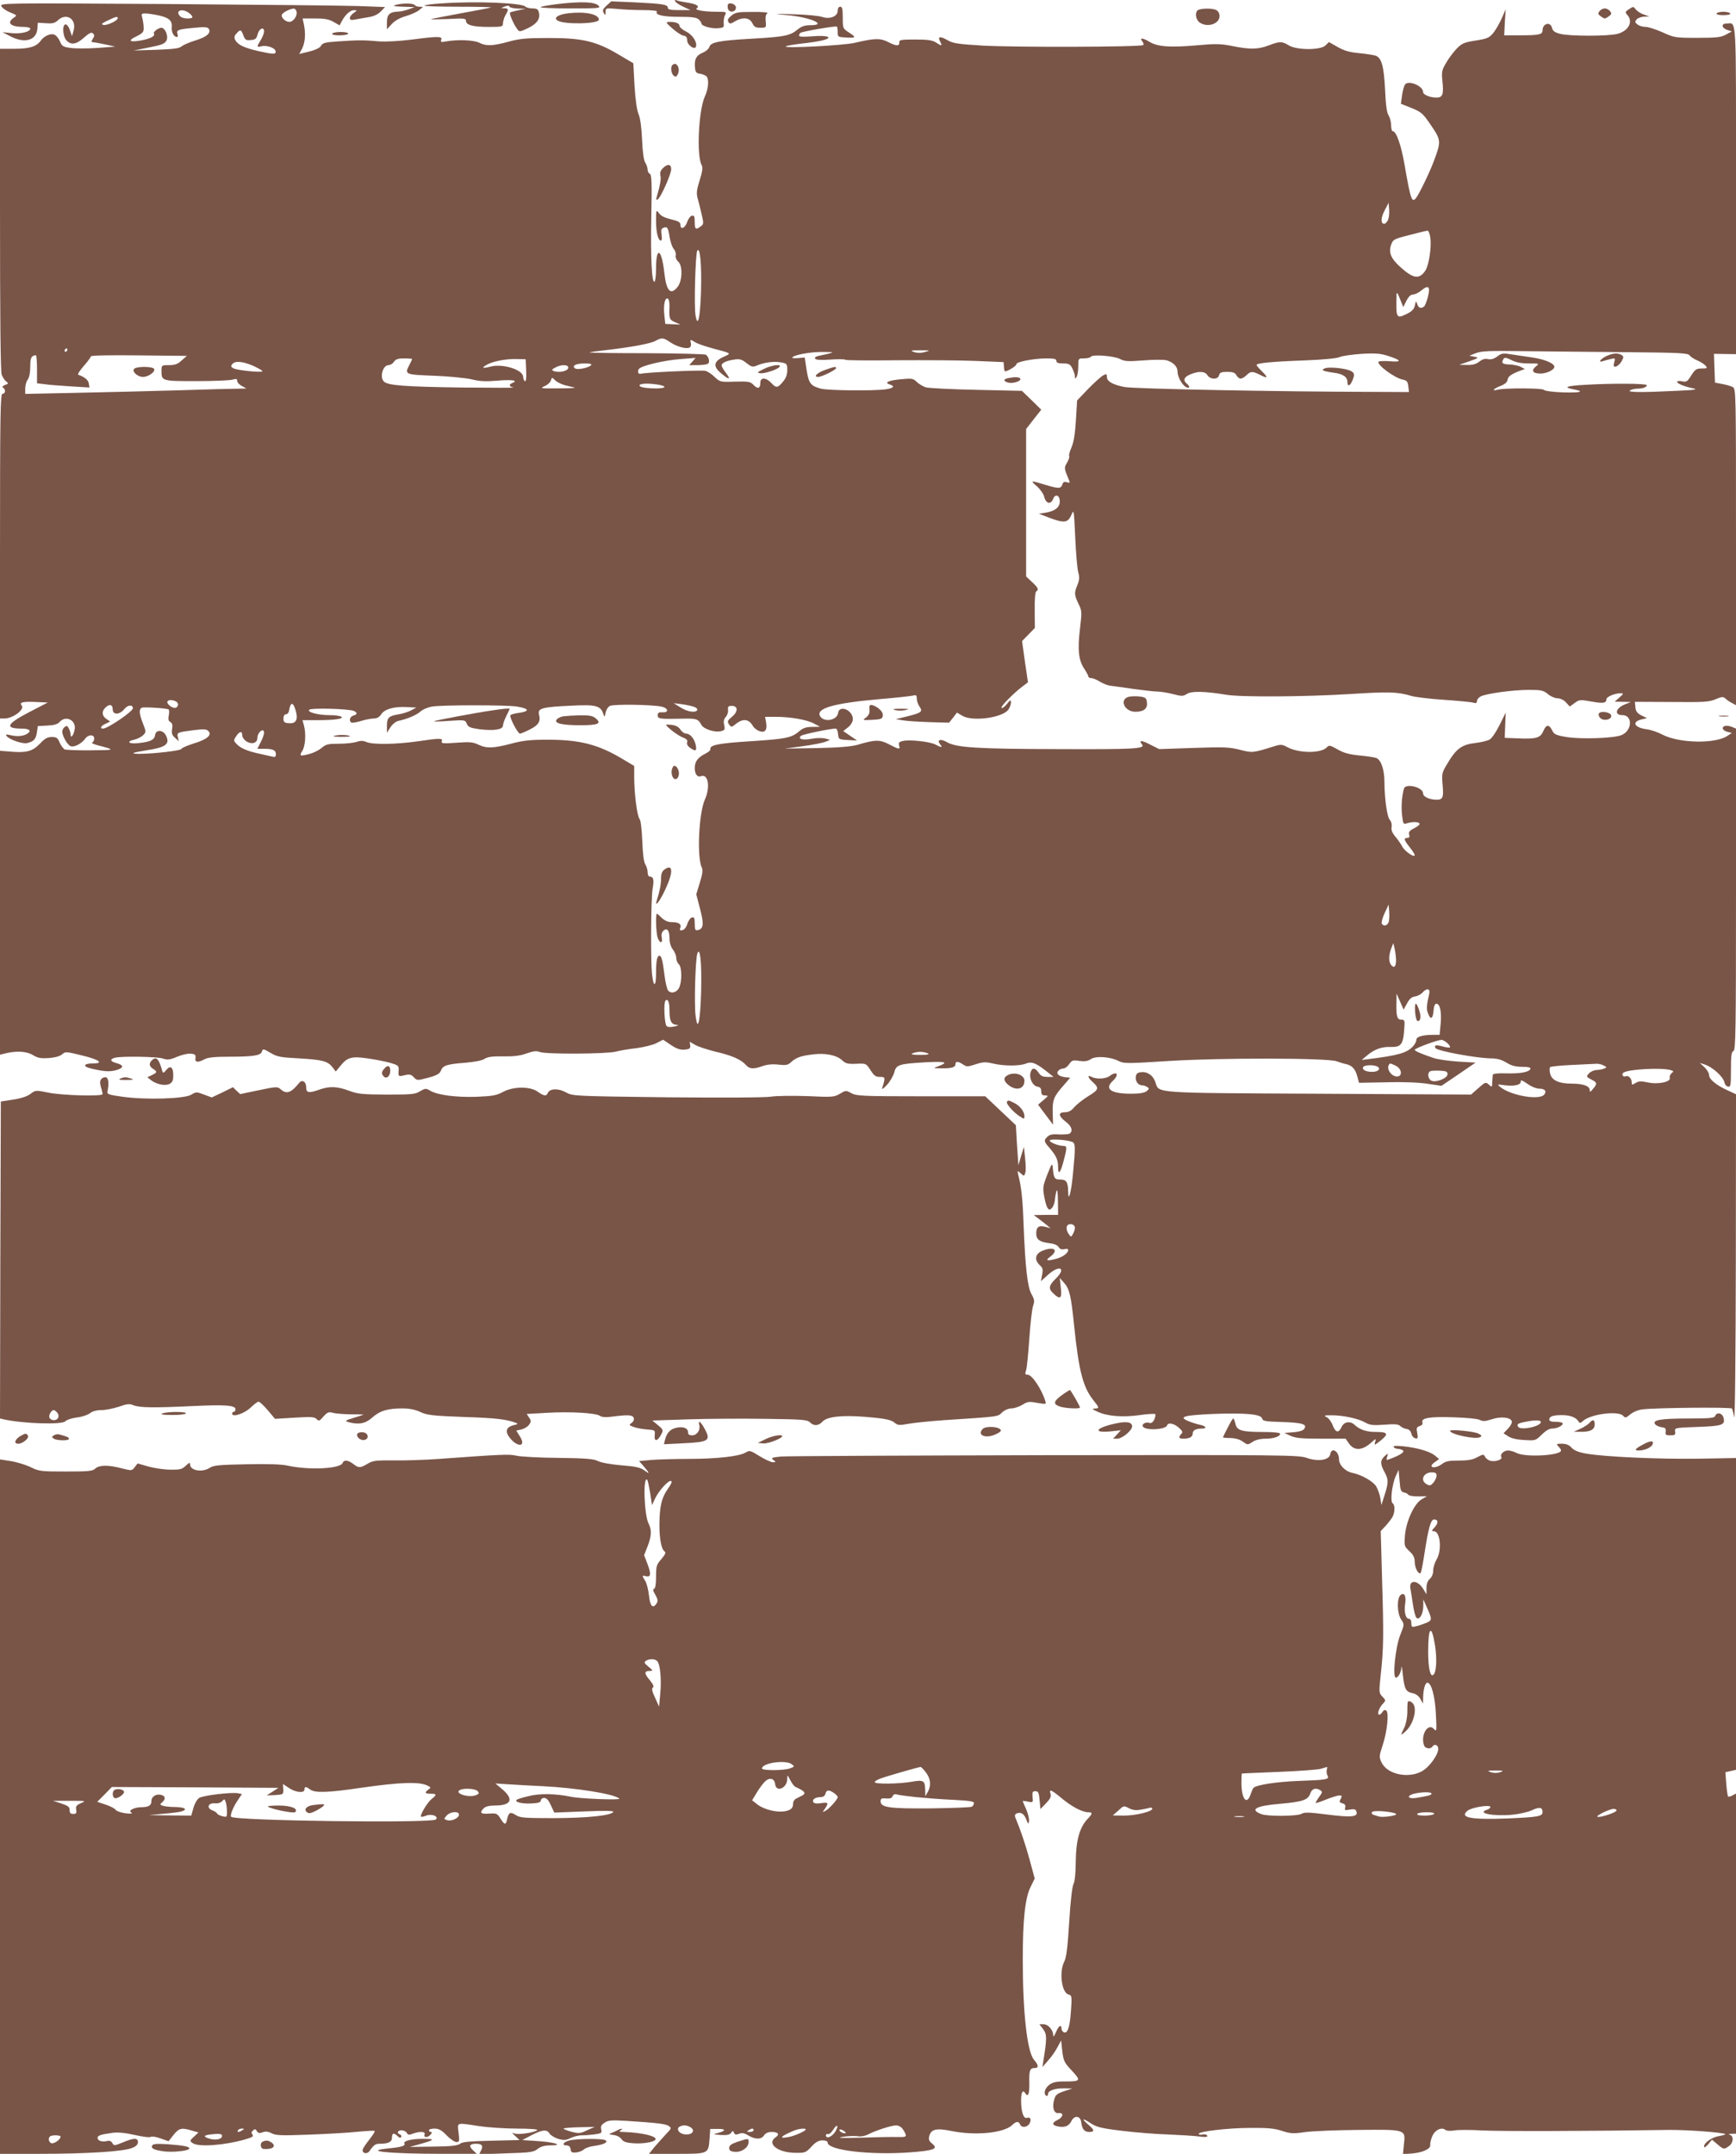 <?xml version="1.0" standalone="no"?>
<!DOCTYPE svg PUBLIC "-//W3C//DTD SVG 20010904//EN"
 "http://www.w3.org/TR/2001/REC-SVG-20010904/DTD/svg10.dtd">
<svg version="1.0" xmlns="http://www.w3.org/2000/svg"
 width="1032pt" height="1280pt" viewBox="0 0 1032 1280"
 preserveAspectRatio="xMidYMid meet">
<g transform="translate(0,1280) scale(0.1,-0.1)"
fill="#795548" stroke="none">
<path d="M4015 12791 c4 -7 26 -22 49 -32 l41 -19 -67 0 c-52 0 -68 3 -68 14
0 19 -30 24 -196 32 l-140 6 -28 -25 c-22 -21 -26 -29 -17 -44 9 -16 10 -16
11 6 0 23 1 24 68 18 37 -4 107 -7 155 -7 53 0 86 -4 82 -9 -12 -20 37 -31
134 -31 77 0 103 -4 115 -16 9 -8 16 -19 16 -24 0 -14 57 -31 96 -28 36 3 39
5 36 30 -1 16 2 37 8 48 10 19 8 20 -47 20 -80 0 -138 11 -121 21 19 13 -4 26
-60 34 -24 4 -51 9 -60 13 -11 4 -13 1 -7 -7z"/>
<path d="M2628 12780 c-54 -3 -101 -9 -105 -13 -3 -4 85 -7 197 -7 112 0 201
-2 199 -4 -2 -2 -83 -18 -179 -35 -96 -18 -176 -33 -178 -35 -2 -2 44 -1 102
1 94 5 106 4 106 -11 0 -25 42 -36 136 -36 80 0 84 1 84 23 1 12 7 33 15 47
20 34 19 40 -7 41 -22 0 -22 1 2 10 17 7 26 7 28 0 2 -6 25 -11 50 -12 l47 -1
-44 -9 c-24 -5 -46 -11 -49 -14 -6 -6 22 -71 43 -98 12 -17 15 -17 60 4 56 26
78 57 69 93 -5 21 -12 26 -38 26 -18 0 -37 5 -43 11 -22 22 -294 33 -495 19z"/>
<path d="M3323 12777 c-56 -7 -105 -15 -109 -19 -4 -5 75 -8 176 -8 173 0 183
1 167 17 -21 22 -100 25 -234 10z"/>
<path d="M9 12762 c6 -11 29 -27 52 -36 41 -17 42 -17 20 -32 -44 -31 -18 -54
62 -54 20 0 37 -5 37 -10 0 -19 -54 -32 -110 -27 l-55 6 45 -24 c85 -45 156
-26 162 43 l3 37 48 -3 c39 -3 53 0 72 18 49 46 111 7 93 -60 l-10 -35 -12 35
c-6 19 -18 35 -26 35 -21 0 -18 -70 5 -95 27 -30 60 -24 105 17 32 28 44 33
53 24 9 -9 9 -16 -1 -31 -10 -16 -10 -20 0 -21 7 0 40 -6 73 -13 l60 -13 -106
-8 c-59 -4 -130 -4 -158 0 -46 6 -53 10 -65 40 -8 18 -23 36 -35 40 -23 7 -60
-10 -79 -37 -25 -35 -67 -48 -157 -48 l-85 0 0 -954 c0 -639 3 -964 10 -983 6
-15 18 -34 27 -40 14 -11 14 -13 -7 -21 -15 -6 -19 -11 -12 -16 17 -10 15 -36
-3 -36 -13 0 -15 -114 -15 -965 l0 -965 26 0 c50 0 122 53 103 77 -16 19 6 25
87 21 l68 -3 -112 -58 c-134 -70 -146 -97 -42 -97 42 0 57 -12 37 -27 -21 -17
-61 -22 -100 -13 -31 7 -36 6 -27 -5 18 -22 97 -48 122 -41 39 10 51 23 57 62
l6 39 57 3 c40 2 61 8 73 22 38 42 102 7 88 -49 -7 -33 -23 -51 -23 -27 0 9
-5 26 -11 37 -8 16 -13 18 -25 8 -8 -6 -14 -18 -14 -26 0 -28 32 -82 51 -88
22 -7 66 17 87 47 18 24 52 24 52 -1 0 -11 -6 -21 -12 -24 -7 -2 7 -9 32 -16
109 -28 107 -29 -37 -30 -78 -1 -149 2 -158 5 -8 4 -22 22 -30 40 -12 29 -19
34 -47 34 -26 0 -42 -9 -71 -40 -44 -45 -79 -55 -173 -47 l-64 5 0 -903 0
-903 37 9 c65 15 123 11 160 -12 28 -17 46 -20 93 -17 38 3 66 11 79 22 19 17
23 17 117 -6 104 -25 135 -48 65 -48 -53 0 -61 -17 -14 -29 77 -19 114 -22
153 -11 47 13 48 30 2 42 -37 10 -41 23 -9 32 38 10 253 7 286 -5 26 -9 40 -8
82 10 28 12 65 21 82 19 27 -2 31 -7 29 -25 -4 -27 13 -30 54 -8 21 11 62 15
144 15 146 0 191 7 197 31 5 17 9 17 51 -8 40 -24 60 -27 171 -33 138 -8 169
-16 198 -53 l19 -25 28 34 c40 50 66 58 161 44 44 -6 104 -18 133 -26 48 -14
53 -17 52 -42 -3 -40 -3 -41 35 -32 30 7 39 5 55 -12 19 -20 20 -20 85 -3 52
14 69 24 76 42 11 31 36 39 144 47 55 5 100 13 115 23 18 12 46 16 110 15 61
-1 100 3 139 17 42 15 61 17 80 9 36 -14 395 -12 451 2 25 7 81 16 125 21 44
6 97 19 118 30 l39 20 46 -31 c34 -23 56 -30 82 -28 29 3 35 7 33 25 l-3 22
33 -19 c17 -10 72 -28 120 -40 96 -22 152 -46 181 -79 22 -25 46 -26 101 -6
26 9 58 12 93 8 44 -5 56 -3 75 15 29 27 60 38 132 46 74 9 139 -5 171 -35 21
-20 34 -23 84 -21 59 3 59 2 85 -38 21 -33 31 -40 56 -40 33 0 33 -3 13 -67
-3 -10 9 -2 28 19 19 20 38 54 44 74 11 47 28 52 189 61 119 6 136 0 72 -24
-32 -11 -32 -11 20 -12 60 -1 83 6 83 25 0 18 15 18 45 -2 22 -15 28 -14 75 1
43 14 58 15 101 5 65 -16 160 -16 197 -1 34 14 60 5 126 -48 l39 -31 -36 0
c-28 0 -40 6 -53 25 -21 32 -40 32 -48 0 -9 -35 14 -79 42 -83 16 -3 22 -10
22 -28 0 -18 5 -24 23 -24 21 -1 20 -2 -10 -28 l-32 -27 44 -59 45 -60 -2 70
c-2 78 6 97 65 164 l39 45 -28 3 c-40 5 -58 21 -43 38 6 8 20 14 30 14 10 0
26 12 35 26 16 23 22 25 60 19 32 -4 50 -2 69 11 31 20 117 14 168 -13 29 -14
52 -14 302 2 306 19 936 18 990 -2 17 -6 42 -14 57 -17 36 -8 55 -29 67 -74
l10 -37 163 3 c99 3 195 -1 245 -9 l82 -12 102 69 101 69 -104 6 c-56 4 -123
13 -148 22 -73 25 -110 41 -110 48 0 9 136 59 159 59 18 0 58 -36 50 -45 -3
-2 -22 0 -43 6 -39 11 -53 8 -42 -10 11 -17 244 -60 331 -61 35 0 62 -8 90
-25 29 -18 54 -25 93 -25 37 0 52 -4 50 -12 -7 -19 -57 -29 -143 -27 -54 2
-80 -2 -81 -9 -1 -7 -2 -26 -3 -44 -1 -30 -2 -31 -20 -14 -19 17 -21 16 -63
-21 l-43 -38 -905 5 c-995 5 -949 2 -971 67 -13 41 -48 66 -86 61 -20 -2 -29
-9 -31 -26 -4 -27 14 -52 37 -52 9 0 23 -5 31 -10 13 -9 12 -12 -4 -25 -13
-10 -44 -15 -92 -15 -119 0 -160 28 -110 75 42 39 27 64 -18 30 -23 -17 -79
-20 -107 -5 -25 14 -24 -2 2 -26 45 -40 43 -49 -21 -88 -32 -20 -70 -50 -84
-66 -17 -21 -34 -30 -55 -30 -42 0 -40 -22 4 -56 36 -27 45 -56 23 -71 -7 -4
-36 -6 -64 -5 -37 3 -55 -1 -67 -13 -23 -22 -22 -29 12 -67 40 -47 51 -71 51
-114 0 -52 15 -34 34 41 20 76 20 85 -3 85 -29 0 -81 21 -81 32 0 11 100 5
133 -8 20 -7 21 -27 6 -184 -10 -111 -28 -181 -29 -115 -1 60 -10 75 -46 75
-36 0 -40 7 -46 75 -3 25 -7 18 -32 -45 -27 -70 -28 -78 -18 -134 14 -71 27
-89 48 -62 8 11 14 31 15 45 1 14 5 37 9 51 5 17 8 -1 9 -57 l1 -83 -72 0 -73
-1 27 -20 c14 -11 37 -28 50 -39 l23 -19 -31 8 c-38 11 -54 -1 -54 -40 0 -35
20 -50 76 -57 29 -3 50 -11 57 -23 8 -13 19 -16 34 -13 13 4 23 2 23 -4 0 -19
-30 -41 -68 -52 -58 -16 -71 -12 -39 11 54 41 22 64 -48 35 -42 -18 -47 -54
-14 -85 18 -16 20 -26 14 -57 l-7 -38 41 37 c70 63 113 42 46 -23 -41 -40 -44
-59 -12 -88 40 -38 51 -29 43 36 l-6 57 25 -28 c33 -37 42 -77 60 -253 28
-272 53 -368 115 -446 36 -44 36 -48 8 -49 -18 0 -15 -5 17 -19 57 -27 150
-34 250 -20 47 7 89 9 92 6 4 -3 1 -17 -5 -32 -9 -17 -18 -24 -30 -20 -21 7
-47 -8 -38 -22 15 -25 135 -19 144 7 6 19 40 12 69 -13 22 -20 26 -27 16 -37
-19 -20 -16 -29 11 -29 37 0 56 10 56 30 0 20 19 30 56 30 33 0 22 16 -15 23
-17 4 -47 13 -68 22 -59 25 -26 34 149 42 191 7 284 -1 291 -27 4 -16 19 -18
120 -21 122 -4 152 -14 128 -43 -7 -9 -34 -16 -64 -18 l-52 -4 37 -17 c30 -14
66 -17 182 -17 l145 0 21 -30 c30 -42 76 -41 126 2 34 30 36 31 29 9 -7 -22
-5 -22 34 9 48 39 41 50 -31 50 -55 0 -94 13 -125 42 -27 25 -64 19 -78 -13
-17 -37 -35 -34 -52 9 -8 22 -25 45 -37 50 -18 9 -14 11 25 11 67 1 159 -18
201 -41 32 -18 47 -20 117 -15 61 5 84 3 94 -7 8 -8 24 -16 37 -18 16 -2 26
-12 30 -28 3 -14 14 -26 24 -28 15 -3 16 1 11 31 -6 30 -4 36 15 42 13 4 19
12 16 21 -10 27 43 36 184 31 76 -2 146 -9 158 -16 18 -9 32 -8 69 4 53 18
111 13 120 -11 3 -9 -6 -27 -22 -44 l-27 -28 28 -18 c17 -12 52 -20 95 -22 66
-4 68 -4 104 32 22 22 45 36 61 36 29 0 64 16 64 30 0 6 -18 10 -40 10 -28 0
-40 4 -40 14 0 18 22 26 76 26 48 0 84 -14 97 -37 8 -12 12 -12 27 2 47 42
213 63 240 30 11 -13 16 -12 41 9 17 14 47 27 72 30 77 10 527 14 533 5 3 -5
9 -28 13 -51 5 -25 9 377 10 938 l1 981 -52 24 c-67 31 -108 65 -108 90 0 11
-12 32 -27 46 l-28 26 25 -8 c50 -15 115 -74 122 -110 2 -11 11 -21 21 -23 15
-3 17 7 17 101 0 84 3 106 15 111 13 5 15 121 15 961 l0 955 -27 11 c-30 11
-57 5 -51 -13 3 -7 15 -15 29 -18 l24 -6 -27 -18 c-73 -48 -288 -43 -385 8
-26 14 -69 29 -95 32 -74 10 -90 45 -27 59 l30 7 -33 16 c-25 13 -34 24 -36
49 l-3 32 218 -1 c191 -2 223 0 261 16 38 16 45 17 60 4 9 -9 27 -21 40 -27
l22 -12 0 940 c0 937 0 940 -20 951 -12 6 -40 14 -63 18 l-42 8 -3 85 -3 86
66 -1 65 -1 0 976 c0 1069 5 989 -56 989 -33 0 -31 -26 4 -38 l27 -9 -35 -19
c-30 -16 -56 -19 -170 -19 -131 0 -137 1 -207 33 -39 17 -84 32 -100 32 -16 0
-38 6 -48 14 -16 12 -17 16 -6 30 7 9 28 16 45 17 l31 1 -34 12 c-18 6 -39 20
-47 30 -13 18 -15 18 -39 2 -25 -16 -25 -19 -11 -35 36 -39 8 -94 -57 -112
-54 -15 -289 -15 -343 0 -32 8 -43 17 -48 36 -10 39 -56 25 -56 -16 0 -24 -20
-29 -130 -29 l-98 0 4 78 5 77 -23 -53 c-13 -29 -35 -68 -50 -87 -25 -30 -36
-35 -105 -46 -69 -11 -82 -16 -114 -49 -19 -20 -48 -58 -63 -85 -25 -43 -27
-53 -21 -109 8 -77 1 -96 -35 -96 -40 0 -80 17 -80 33 0 36 -86 72 -107 45 -6
-7 -14 -36 -18 -64 l-7 -51 63 -25 c59 -24 68 -32 116 -103 60 -88 61 -95 17
-212 -24 -66 -89 -199 -106 -220 -25 -31 -32 -11 -69 202 -20 115 -49 195 -69
195 -6 0 -10 16 -10 35 0 20 -7 46 -15 59 -11 16 -17 62 -21 152 -7 141 -21
190 -56 203 -13 4 -57 11 -98 15 -56 5 -88 14 -127 36 l-53 30 -20 -20 c-29
-29 -170 -29 -218 0 -41 25 -54 25 -120 0 -63 -24 -110 -25 -215 -4 -70 14
-98 15 -218 4 -153 -13 -228 -8 -275 21 -39 24 -62 26 -44 4 7 -9 10 -19 6
-23 -12 -12 -773 -14 -956 -3 -147 9 -175 13 -209 33 -44 25 -59 21 -41 -11
13 -26 7 -26 -27 -3 -21 13 -49 17 -123 17 -84 0 -95 -2 -94 -17 2 -24 -18
-23 -68 3 -46 23 -79 22 -198 -6 -65 -15 -421 -34 -409 -21 3 4 46 11 95 17
49 5 107 14 128 20 63 17 24 31 -66 23 -52 -4 -78 -3 -78 4 0 6 4 13 9 17 15
9 211 42 216 37 3 -3 5 -18 5 -34 0 -29 -1 -29 70 -32 38 -1 38 4 -5 32 -34
22 -35 24 -35 87 0 51 -3 65 -15 65 -9 0 -15 -9 -15 -24 0 -34 -47 -52 -92
-37 -18 7 -94 14 -168 16 -127 4 -129 3 -41 -5 138 -12 246 -60 137 -60 -33 0
-52 -7 -75 -26 -44 -36 -75 -43 -270 -54 -196 -11 -246 -21 -254 -49 -3 -11
-21 -27 -41 -35 -38 -16 -50 -41 -44 -92 2 -22 9 -30 28 -32 14 -2 31 -9 38
-14 18 -15 15 -73 -8 -122 -37 -82 -50 -350 -19 -407 8 -15 5 -37 -12 -92 -19
-61 -20 -77 -10 -112 6 -22 17 -64 23 -93 12 -50 11 -55 -7 -68 -29 -22 -35
-17 -35 27 0 32 -3 40 -17 37 -9 -2 -22 -19 -28 -38 -13 -37 -40 -48 -40 -16
0 15 -12 22 -54 32 -35 8 -61 20 -72 35 -18 24 -19 24 -19 -43 0 -68 12 -118
29 -118 6 0 7 15 4 35 -4 27 -2 36 11 41 23 9 28 2 37 -57 5 -28 16 -60 25
-70 9 -10 14 -27 11 -38 -2 -11 3 -25 14 -35 28 -23 26 -114 -2 -150 -42 -54
-68 -27 -80 85 -16 143 -49 158 -49 22 0 -39 -4 -74 -9 -77 -16 -11 -24 141
-19 391 4 197 2 246 -9 250 -7 3 -13 14 -13 24 0 11 -6 30 -14 42 -9 14 -16
64 -19 137 -3 73 -11 129 -21 152 -10 24 -19 86 -24 170 l-7 132 -88 52 c-133
79 -215 98 -412 98 -134 0 -173 -3 -242 -22 -96 -26 -133 -27 -174 -6 -32 16
-129 20 -195 8 -32 -6 -36 -5 -31 10 8 21 -19 21 -180 0 -74 -9 -150 -13 -191
-10 -86 8 -126 8 -240 0 -75 -5 -94 -9 -102 -24 -9 -17 -39 -30 -103 -44 l-28
-7 17 32 c18 37 22 87 11 142 l-8 37 75 0 c58 0 83 -5 110 -21 l35 -20 12 23
c20 39 51 68 73 67 21 0 21 0 -1 -16 -13 -8 -23 -22 -23 -31 0 -12 8 -13 38
-7 20 4 57 10 80 14 27 5 53 18 67 34 l24 25 -162 6 c-89 3 -605 8 -1145 12
-978 6 -984 6 -973 -14z m1754 -31 c6 -25 -19 -61 -43 -61 -24 0 -51 27 -44
43 5 13 46 34 70 36 7 1 14 -8 17 -18z m-637 -10 c13 -10 20 -21 17 -25 -11
-10 -58 -7 -71 6 -35 35 12 52 54 19z m-185 -12 c64 -14 84 -32 80 -71 -3 -29
13 -58 31 -58 5 0 7 9 3 19 -7 23 3 27 104 36 56 6 75 4 82 -6 15 -25 -11 -48
-78 -69 -37 -11 -75 -28 -84 -36 -13 -12 -49 -16 -151 -20 l-133 -4 71 14 c97
19 112 24 124 46 11 21 -4 66 -25 74 -16 6 -57 -22 -50 -34 9 -14 -20 -30 -75
-40 -70 -13 -84 -2 -29 24 38 19 44 26 43 51 0 17 -4 42 -8 58 -7 24 -6 27 17
27 14 0 50 -5 78 -11z m-241 -17 c0 -15 -65 -45 -85 -40 -16 4 -10 9 25 26 50
24 60 26 60 14z m870 -79 c0 -10 -9 -33 -20 -51 -25 -41 -25 -44 3 -37 32 8
81 -9 85 -28 4 -21 -10 -21 -101 -1 -86 20 -122 37 -138 65 -8 16 -7 25 7 40
23 26 28 24 41 -12 10 -26 16 -30 44 -27 28 2 34 8 41 36 9 33 38 45 38 15z
m6680 -1123 c-6 -11 -15 -20 -21 -20 -22 0 -21 35 2 79 l24 46 3 -42 c2 -23
-2 -51 -8 -63z m253 -104 c8 -53 -9 -163 -29 -193 -35 -54 -71 -50 -145 16
-59 52 -75 88 -60 134 12 34 15 36 109 60 53 14 102 26 108 26 6 1 14 -19 17
-43z m-4336 -325 c-5 -153 -19 -210 -32 -137 -10 51 -1 368 10 386 17 27 27
-86 22 -249z m4321 -27 c-7 -27 -17 -52 -23 -56 -18 -14 -33 -8 -40 15 -7 21
-8 20 -14 -8 -5 -23 -17 -35 -51 -52 -55 -26 -60 -21 -59 72 0 71 1 71 29 0
l12 -30 19 38 c13 25 26 37 40 37 12 0 35 12 51 26 41 33 52 20 36 -42z
m-4508 -58 c-3 -70 -1 -76 33 -91 l32 -14 -45 2 -45 2 -6 55 c-6 59 4 105 22
95 6 -4 10 -26 9 -49z m6 -211 c39 -26 96 -41 114 -30 7 4 10 16 7 26 -6 23
-3 23 26 5 12 -8 58 -24 102 -36 117 -31 114 -29 68 -50 -60 -27 -66 -56 -18
-97 49 -42 63 -42 31 0 -15 19 -26 39 -26 45 0 15 27 28 74 35 32 5 45 2 73
-20 32 -25 37 -26 66 -14 43 18 100 25 142 17 33 -6 35 -9 35 -46 0 -27 -8
-48 -26 -69 -31 -38 -40 -38 -70 -6 -31 33 -64 33 -64 1 0 -35 -15 -40 -40
-14 -19 20 -29 22 -110 20 -88 -3 -90 -2 -122 28 -17 17 -42 33 -55 36 -23 6
-355 -9 -382 -17 -16 -5 -24 11 -13 28 12 19 149 52 248 59 l89 7 -19 -22 -19
-21 49 0 c27 0 55 4 62 8 14 9 6 42 -12 54 -6 4 -166 8 -356 9 -190 0 -340 2
-335 5 6 2 48 8 95 13 156 18 267 39 296 55 39 21 47 20 90 -9z m-3586 -45 c0
-5 -5 -10 -11 -10 -5 0 -7 5 -4 10 3 6 8 10 11 10 2 0 4 -4 4 -10z m5098 -12
c-25 -7 -47 -6 -65 0 -24 9 -18 10 37 10 61 0 63 -1 28 -10z m4176 -1 c312 -3
360 -5 370 -19 7 -9 27 -22 46 -30 19 -8 41 -22 49 -31 12 -15 10 -17 -23 -17
-31 0 -39 -5 -62 -41 -23 -37 -29 -41 -55 -35 -16 3 -29 2 -29 -3 0 -11 43
-28 95 -39 32 -7 9 -10 -105 -15 -206 -10 -288 -9 -270 3 8 5 27 10 42 10 33
0 58 9 58 21 0 10 -205 12 -367 2 -112 -6 -134 -15 -68 -27 69 -13 41 -21 -63
-18 -61 2 -110 9 -114 15 -7 11 -231 12 -275 1 -37 -10 -27 5 16 22 27 10 41
23 43 37 3 20 22 34 78 55 l25 9 -25 13 c-13 7 -43 13 -67 14 -42 1 -50 9 -35
33 6 10 17 8 47 -7 27 -14 59 -20 103 -20 64 0 64 0 42 -18 -30 -25 -18 -42
28 -42 37 0 82 22 82 40 0 21 -58 45 -134 56 -45 7 -103 15 -129 19 -41 7 -53
5 -77 -14 -21 -15 -37 -19 -55 -15 -17 4 -33 -1 -51 -15 -19 -15 -40 -21 -73
-20 l-46 1 60 21 c57 20 58 21 30 27 l-30 6 38 15 c32 13 82 15 290 12 139 -2
413 -4 611 -6z m-4749 -9 c-22 -5 -50 -11 -63 -14 -13 -3 -20 -9 -16 -16 5 -7
34 -9 89 -5 46 3 86 3 90 -1 4 -4 142 -5 308 -3 166 1 376 0 467 -4 l166 -7 2
-26 c1 -14 3 -27 5 -28 7 -7 72 32 69 41 -4 14 99 34 176 35 49 0 62 -3 62
-15 0 -11 11 -15 40 -15 34 0 42 -4 55 -30 8 -16 15 -37 15 -47 0 -15 2 -16
10 -3 5 8 10 36 10 63 0 47 0 47 34 47 19 0 37 4 41 10 9 15 137 5 172 -13 28
-15 47 -16 140 -9 59 5 121 5 137 1 40 -11 66 -38 66 -66 0 -32 26 -80 50 -93
23 -13 27 2 5 20 -24 20 -17 39 21 55 50 21 87 19 102 -5 7 -12 23 -20 38 -20
17 0 28 7 31 20 4 16 14 20 49 20 33 0 46 -5 54 -20 6 -11 17 -20 25 -20 8 0
24 9 35 20 25 25 36 25 83 1 45 -23 47 -15 7 24 -16 16 -30 32 -30 36 0 11 90
20 285 27 106 4 192 12 209 20 15 7 74 15 130 19 83 5 113 2 157 -12 81 -26
85 -38 12 -32 -35 3 -65 1 -68 -3 -11 -18 96 -97 144 -106 24 -5 30 -12 33
-40 l4 -34 -211 1 c-557 1 -1424 18 -1480 29 -71 14 -105 33 -105 61 0 17 -3
18 -22 8 -13 -7 -53 -43 -89 -80 l-66 -69 -7 -117 c-5 -82 -13 -131 -26 -161
-11 -24 -17 -48 -14 -53 3 -5 -3 -22 -13 -39 -18 -31 -18 -32 12 -104 7 -15 5
-17 -13 -12 -15 5 -22 2 -27 -14 -8 -25 -23 -25 -105 0 -85 26 -87 25 -45 -11
19 -17 39 -45 43 -63 10 -40 39 -46 52 -12 13 34 40 24 40 -15 0 -34 -29 -57
-85 -66 l-39 -6 59 -23 c90 -34 113 -32 133 14 16 37 16 37 24 -133 4 -93 12
-187 18 -207 8 -29 7 -45 -5 -74 -20 -48 -19 -59 6 -112 21 -42 21 -48 9 -150
-15 -125 -8 -187 26 -237 13 -20 24 -40 24 -45 0 -6 8 -10 18 -10 9 0 33 -10
52 -22 19 -11 46 -22 60 -23 14 -2 75 -10 135 -19 61 -8 126 -16 145 -16 20 0
62 -7 93 -15 53 -14 60 -13 83 1 26 18 107 16 234 -5 87 -15 473 -12 730 4
237 15 287 14 370 -11 25 -7 113 -18 195 -23 83 -6 160 -13 173 -17 16 -5 22
-2 22 9 0 9 10 22 22 28 32 17 191 39 287 39 74 0 86 -3 113 -25 16 -14 42
-25 57 -25 16 0 37 -10 50 -24 l23 -25 29 21 c27 20 32 21 98 9 72 -13 91 -10
91 14 0 14 50 35 84 35 19 -1 19 -2 -7 -25 l-28 -25 48 -1 48 -1 -37 -15 c-54
-22 -63 -63 -14 -63 65 0 59 -96 -8 -120 -49 -18 -242 -24 -324 -10 -61 10
-74 16 -84 38 -19 38 -36 38 -53 -2 -18 -42 -42 -49 -155 -44 l-75 3 3 75 3
75 -36 -73 c-20 -40 -46 -79 -58 -86 -12 -8 -49 -17 -82 -21 -87 -10 -118 -33
-175 -130 -28 -47 -30 -55 -24 -121 7 -79 1 -90 -49 -86 -37 3 -67 19 -67 36
0 38 -104 63 -114 29 -13 -47 -17 -110 -11 -159 6 -51 8 -54 28 -47 32 10 71
10 76 -2 2 -5 -12 -18 -32 -27 -27 -14 -34 -22 -30 -38 4 -14 0 -20 -11 -20
-23 0 -20 -12 14 -55 17 -21 30 -42 30 -47 0 -18 -60 23 -74 51 -9 16 -27 43
-42 60 -18 22 -25 39 -21 57 2 15 -2 31 -10 40 -17 17 -32 122 -33 227 0 73
-20 131 -48 142 -9 4 -54 11 -99 15 -61 6 -95 15 -131 36 -46 26 -51 27 -66
11 -36 -35 -164 -34 -232 2 -33 18 -40 18 -82 5 -125 -39 -127 -39 -201 -20
-62 16 -94 17 -275 11 l-205 -7 -52 26 c-52 28 -72 28 -50 2 22 -26 -44 -30
-494 -28 -492 1 -612 9 -667 42 -38 22 -61 13 -38 -15 16 -19 6 -19 -31 1 -35
17 -154 30 -193 20 -21 -5 -26 -11 -21 -26 8 -26 0 -25 -59 6 -54 29 -84 29
-186 -2 -40 -11 -107 -17 -245 -20 l-190 -3 106 14 c59 8 119 20 135 26 l29
12 -29 8 c-16 4 -51 4 -78 -1 -55 -11 -89 -2 -66 17 11 9 175 43 207 43 6 0
11 -15 13 -32 3 -32 4 -33 58 -36 l55 -3 -41 28 -41 28 29 23 c17 14 28 33 28
48 0 54 -81 88 -88 36 -6 -43 -83 -57 -106 -19 -29 47 80 78 354 102 96 8 185
18 198 21 18 5 22 2 22 -18 0 -13 7 -34 16 -47 21 -30 13 -37 -71 -58 l-70
-17 49 -8 c27 -4 98 -8 158 -10 l110 -3 24 30 23 30 32 -19 c61 -36 239 -12
274 37 8 12 15 31 15 42 -1 18 -4 17 -25 -10 -13 -16 -27 -26 -31 -22 -8 7 70
86 124 127 l33 25 -18 122 -17 123 38 39 38 39 -1 105 c-1 62 3 108 9 112 17
10 12 22 -25 56 l-35 33 0 438 0 438 45 58 45 57 -57 56 -58 56 -270 6 c-148
3 -284 10 -302 15 -17 6 -41 20 -53 32 -21 21 -29 22 -94 16 -75 -7 -102 -20
-67 -31 34 -11 24 -22 -25 -29 -73 -10 -345 -7 -384 4 -62 17 -72 31 -85 111
l-11 74 -37 -3 c-20 -2 -37 -1 -37 2 0 14 104 35 175 34 72 0 76 -1 40 -10z
m-4705 -92 l0 -84 43 -5 c23 -4 93 -9 155 -13 l114 -7 -4 24 c-3 20 -25 39
-63 52 -5 2 9 25 33 52 23 26 42 52 42 57 0 6 114 8 286 6 l285 -3 -31 -27
c-23 -22 -40 -28 -75 -28 -44 0 -45 -1 -45 -32 0 -63 0 -63 207 -63 103 0 200
4 216 9 22 6 27 5 27 -8 0 -8 12 -22 28 -30 l27 -15 -47 -1 c-26 0 -193 -4
-370 -10 -178 -5 -452 -12 -610 -15 l-288 -6 0 33 c0 18 7 42 15 52 9 12 15
42 15 77 0 53 6 65 33 68 4 1 7 -37 7 -83z m2230 60 c0 -2 -7 -17 -15 -32 -31
-60 -30 -60 143 -67 87 -3 187 -13 224 -21 51 -13 87 -14 158 -8 84 7 124 1
86 -14 -23 -9 -20 -22 7 -27 12 -2 -129 -2 -313 0 -330 5 -430 12 -456 34 -29
24 -9 99 26 99 11 0 25 9 32 20 10 15 24 20 60 20 27 0 48 -2 48 -4z m678 -69
c2 -46 -1 -67 -8 -62 -5 3 -10 15 -10 25 0 43 -123 81 -195 61 -50 -13 -56 -7
-14 15 39 19 115 33 179 30 l45 -1 3 -68z m-1623 29 c30 -14 55 -28 55 -32 0
-10 -150 5 -172 17 -15 8 -17 13 -7 25 17 21 61 17 124 -10z m2008 3 c-15 -15
-79 -28 -93 -19 -24 15 2 30 53 30 36 0 48 -3 40 -11z m-135 -16 c-3 -19 -56
-30 -86 -18 -14 5 -13 9 8 20 37 21 82 19 78 -2z m-21 -102 c21 -5 47 -12 58
-14 11 -3 -32 -5 -95 -5 -106 -1 -112 0 -83 13 17 7 34 22 38 34 6 20 6 20 25
1 10 -10 36 -23 57 -29z m556 3 c63 -11 41 -25 -35 -22 -46 2 -73 7 -76 16 -4
13 46 16 111 6z m-2855 -1897 c2 -9 -4 -20 -13 -23 -18 -7 -58 24 -49 38 10
16 59 4 62 -15z m701 -44 c14 -50 0 -75 -42 -71 -27 2 -32 7 -32 28 0 15 6 25
15 25 8 0 16 9 18 20 9 56 25 56 41 -2z m2171 28 c43 -8 49 -37 8 -34 -22 1
-28 -3 -28 -18 0 -21 10 -23 145 -20 85 2 95 -1 114 -36 13 -26 81 -48 118
-38 21 5 24 10 18 36 -5 22 -2 36 10 49 9 10 15 29 13 42 -2 19 2 23 22 23 38
0 39 -34 1 -65 -27 -23 -29 -28 -17 -45 13 -18 14 -18 41 3 42 34 78 29 101
-13 6 -11 23 -24 38 -30 34 -12 48 6 40 53 l-6 32 63 0 c88 0 185 -17 228 -40
l36 -19 -47 -1 c-34 0 -54 -6 -76 -25 -47 -40 -77 -46 -288 -60 -194 -12 -246
-23 -241 -47 1 -7 -13 -19 -32 -28 -43 -22 -61 -46 -61 -85 0 -35 16 -56 36
-48 44 17 58 -64 24 -139 -36 -82 -48 -343 -18 -404 7 -16 4 -39 -12 -90 l-21
-69 23 -88 c24 -91 20 -118 -16 -125 -13 -3 -16 5 -16 38 0 33 -3 41 -16 38
-9 -2 -22 -19 -28 -38 -6 -21 -19 -36 -30 -38 -15 -3 -17 0 -12 14 8 22 -9 34
-52 34 -22 0 -41 9 -58 25 -14 14 -27 25 -29 25 -9 0 -5 -119 5 -144 13 -35
31 -33 24 2 -4 19 0 32 11 42 22 18 35 -1 35 -51 0 -21 8 -47 20 -62 11 -14
20 -36 20 -50 0 -13 7 -30 15 -37 19 -16 20 -104 2 -140 -14 -29 -48 -37 -65
-17 -7 8 -17 50 -22 93 -11 89 -18 114 -30 114 -14 0 -20 -30 -20 -101 0 -86
-15 -90 -24 -8 -9 87 -6 444 3 504 10 56 6 75 -15 75 -8 0 -14 10 -14 25 0 14
-6 36 -14 48 -9 14 -15 62 -18 139 -3 71 -9 122 -16 131 -15 17 -32 153 -32
248 l0 67 -67 40 c-146 88 -256 116 -448 116 -102 0 -148 -5 -214 -23 -107
-28 -148 -30 -196 -7 -33 16 -53 18 -132 12 -80 -6 -92 -4 -87 9 8 19 -10 19
-146 -1 -128 -18 -262 -20 -301 -4 -21 9 -36 9 -60 1 -18 -6 -65 -11 -105 -11
-62 0 -77 -3 -101 -24 -15 -13 -46 -29 -68 -35 -61 -17 -68 -15 -49 15 19 28
24 101 11 152 l-9 32 90 0 c104 0 160 9 140 21 -7 5 -38 9 -68 9 -70 0 -136
18 -122 32 12 12 235 6 265 -7 23 -10 22 -21 -3 -28 -20 -5 -27 -31 -12 -41 5
-3 30 1 57 9 26 8 61 15 76 15 19 0 34 8 45 25 20 31 76 47 152 43 l57 -3 -30
-16 c-16 -9 -50 -20 -75 -24 -60 -10 -70 -20 -70 -69 l0 -41 21 33 c12 18 32
35 48 38 52 11 108 35 131 56 13 12 44 25 69 29 60 10 443 10 504 0 75 -12 78
-29 8 -38 -23 -3 -44 -9 -47 -14 -7 -11 44 -109 57 -109 5 0 32 11 59 25 52
26 65 48 54 89 -9 37 19 44 186 52 151 8 180 1 196 -48 8 -22 8 -22 14 7 3 16
14 34 26 40 22 11 245 8 304 -4z m197 -2 c13 -5 21 -13 18 -19 -11 -18 -59
-10 -100 16 l-40 25 49 -6 c27 -4 60 -11 73 -16z m-3457 -14 c0 -35 41 -34 69
1 19 25 51 28 51 5 0 -19 -150 -121 -177 -121 -22 0 -14 16 15 29 l27 13 -22
15 c-27 18 -30 45 -7 67 23 24 44 20 44 -9z m332 -1 c4 -3 5 -19 1 -36 -4 -22
-2 -33 10 -39 11 -7 14 -18 10 -42 -4 -25 0 -37 18 -52 l22 -20 -5 22 c-8 30
-4 31 88 43 65 8 81 8 93 -5 23 -23 -9 -50 -89 -74 -38 -12 -70 -26 -72 -32
-3 -10 -156 -28 -247 -29 -61 0 -48 7 34 20 121 18 147 37 122 88 -16 35 -60
38 -65 4 -4 -29 -27 -40 -96 -48 -61 -7 -80 9 -25 21 17 4 40 16 50 26 18 18
18 20 -1 69 -23 58 -25 86 -7 94 13 6 147 -3 159 -10z m568 -139 c0 -9 -9 -34
-20 -55 l-20 -40 39 0 c53 0 71 -8 71 -32 0 -16 -5 -19 -23 -14 -12 3 -47 10
-76 17 -71 15 -112 33 -135 58 -18 19 -18 22 -2 46 20 30 36 32 36 5 0 -11 11
-27 25 -36 31 -20 65 -10 65 20 0 22 17 46 32 46 4 0 8 -7 8 -15z m6686 -1122
c-7 -24 -30 -31 -42 -12 -3 6 4 34 17 62 l24 51 3 -39 c2 -21 1 -49 -2 -62z
m43 -225 c1 -42 -11 -55 -29 -33 -16 19 -15 60 1 100 l12 30 7 -30 c4 -16 8
-47 9 -67z m-4131 -188 c-5 -180 -20 -250 -33 -146 -9 70 -1 343 11 371 16 40
26 -56 22 -225z m4328 -17 c-16 -70 -17 -90 -7 -115 15 -41 29 -34 33 15 2 28
8 42 17 42 22 0 32 -52 25 -122 l-6 -63 -38 0 c-63 0 -100 -11 -100 -29 0 -10
-9 -27 -20 -39 -37 -40 -87 -54 -270 -77 l-35 -4 30 25 c44 38 89 54 140 52
62 -2 76 14 82 96 5 61 4 66 -15 66 -26 0 -32 18 -31 93 l1 62 21 -47 21 -48
21 38 c14 26 28 38 47 40 14 2 34 12 44 23 26 29 48 25 40 -8z m-4516 -102 c0
-60 11 -80 45 -82 11 -1 5 -5 -15 -9 -22 -5 -40 -5 -47 2 -13 11 -19 139 -7
151 15 15 24 -8 24 -62z m1535 -251 c14 -6 0 -9 -45 -9 -45 0 -59 3 -45 9 11
5 31 9 45 9 14 0 34 -4 45 -9z m2779 -72 c47 -21 44 -78 -3 -63 -25 8 -45 41
-37 61 7 17 8 17 40 2z m1239 0 c21 -11 21 -11 2 -19 -11 -4 -32 -8 -46 -8
-14 -1 -34 -10 -43 -20 -17 -19 -17 -20 13 -36 36 -18 38 -25 11 -56 -16 -20
-19 -21 -20 -6 0 23 -39 37 -106 37 -77 0 -120 20 -129 60 -4 17 -4 34 0 38 4
4 61 10 128 13 67 3 132 6 145 7 13 1 33 -3 45 -10z m-1344 -7 c21 -14 3 -31
-32 -31 -38 0 -62 13 -53 29 8 13 65 14 85 2z m1740 -20 c21 -6 22 -8 8 -19
-9 -8 -13 -20 -11 -27 10 -24 -68 -41 -129 -28 -42 9 -56 8 -74 -3 -21 -13
-23 -13 -23 4 0 23 -19 42 -35 36 -18 -7 -28 13 -13 22 32 20 224 30 277 15z
m-1324 -25 c0 -26 -78 -54 -100 -36 -18 15 -20 46 -2 54 6 3 32 4 57 3 37 -2
45 -5 45 -21z m481 -61 c20 -14 49 -25 65 -25 33 0 45 -15 29 -35 -29 -35
-193 -7 -259 43 -23 19 -23 19 27 12 52 -6 92 2 92 20 0 14 5 13 46 -15z
m-2696 -852 c0 -8 -5 -24 -11 -35 -11 -21 -12 -21 -25 -3 -17 23 -18 52 -1 58
18 6 37 -3 37 -20z m2770 -1154 c0 -26 -121 -52 -135 -28 -10 15 -1 21 42 29
58 12 93 11 93 -1z"/>
<path d="M4540 10607 c-39 -19 -42 -22 -21 -25 25 -4 107 23 116 39 11 17 -50
9 -95 -14z"/>
<path d="M9554 10686 c-36 -16 -58 -42 -28 -33 11 4 32 9 48 13 28 7 29 6 22
-20 -6 -23 -4 -27 11 -24 9 2 24 16 33 31 13 24 13 29 0 37 -21 13 -49 12 -86
-4z"/>
<path d="M4906 10602 c-48 -17 -74 -42 -42 -42 21 0 106 42 106 52 0 11 -7 10
-64 -10z"/>
<path d="M7876 10611 c-26 -10 -12 -17 52 -26 56 -7 82 -25 82 -56 0 -27 15
-24 28 6 17 38 15 50 -11 62 -33 15 -128 24 -151 14z"/>
<path d="M5993 10553 c-30 -6 -29 -19 1 -27 29 -7 80 10 71 24 -6 10 -31 11
-72 3z"/>
<path d="M6715 8660 c-64 -11 -34 -90 35 -90 49 0 73 19 68 55 -2 25 -8 31
-38 35 -19 3 -48 3 -65 0z"/>
<path d="M5169 8603 c-1 -5 0 -18 0 -30 1 -12 -8 -28 -21 -37 -22 -16 -21 -17
37 -14 53 3 60 6 63 24 2 14 -7 29 -24 43 -27 21 -53 28 -55 14z"/>
<path d="M5322 8580 c14 -4 41 -4 60 0 28 7 24 8 -27 8 -46 0 -54 -2 -33 -8z"/>
<path d="M9505 8560 c-4 -7 0 -19 8 -27 21 -21 70 -9 65 15 -4 20 -62 29 -73
12z"/>
<path d="M800 10610 c-21 -13 15 -50 50 -50 33 0 76 32 66 48 -9 14 -95 16
-116 2z"/>
<path d="M2925 8578 c-104 -15 -340 -60 -345 -64 -2 -3 39 -2 90 2 93 6 95 6
105 -17 8 -20 20 -25 77 -33 84 -10 138 -2 138 22 0 10 9 35 20 57 11 22 20
41 20 42 0 5 -40 1 -105 -9z"/>
<path d="M3348 8543 c-14 -2 -32 -11 -38 -18 -19 -23 28 -35 140 -35 107 0
129 10 90 42 -17 14 -38 18 -94 17 -39 -1 -83 -4 -98 -6z"/>
<path d="M3960 8493 c0 -11 70 -65 98 -75 23 -9 31 -17 27 -29 -4 -11 3 -23
17 -33 33 -23 41 -20 34 16 -8 38 -33 68 -57 68 -10 0 -26 11 -34 24 -10 16
-28 25 -50 28 -19 2 -35 3 -35 1z"/>
<path d="M1995 8429 c-23 -5 -16 -7 28 -8 31 0 57 1 57 3 0 8 -56 11 -85 5z"/>
<path d="M3995 8230 c-8 -26 3 -60 20 -60 19 0 28 35 15 60 -14 25 -27 26 -35
0z"/>
<path d="M3952 7634 c-16 -11 -22 -26 -22 -52 0 -36 -9 -83 -25 -131 -16 -50
18 -7 51 65 47 101 45 152 -4 118z"/>
<path d="M8412 6791 c2 -30 8 -56 14 -58 18 -6 24 24 12 59 -19 57 -29 57 -26
-1z"/>
<path d="M2350 12770 c-18 -6 -6 -8 45 -10 l70 -2 -35 -13 c-19 -7 -48 -14
-63 -14 -50 -2 -67 -17 -67 -63 l0 -42 28 30 c17 20 47 37 84 48 31 9 67 25
80 36 l23 19 -22 1 c-12 0 -25 5 -28 10 -7 12 -79 12 -115 0z"/>
<path d="M4328 12775 c-3 -3 -3 -15 -1 -26 7 -27 48 -22 48 6 0 19 -33 33 -47
20z"/>
<path d="M7128 12743 c-27 -7 -23 -58 4 -77 46 -32 118 -8 118 39 0 14 -8 29
-19 35 -20 10 -71 12 -103 3z"/>
<path d="M9509 12734 c-11 -14 -10 -18 6 -30 10 -8 22 -14 25 -14 3 0 15 6 25
14 16 12 17 16 6 30 -7 9 -21 16 -31 16 -10 0 -24 -7 -31 -16z"/>
<path d="M3377 12721 c-60 -7 -90 -28 -61 -44 43 -24 244 -19 244 6 0 33 -81
50 -183 38z"/>
<path d="M4348 12707 c-20 -16 -25 -26 -18 -37 8 -13 13 -13 39 3 45 27 87 23
103 -10 11 -23 20 -28 48 -28 35 0 35 0 32 39 -3 25 1 42 10 47 7 5 -28 9 -87
8 -88 0 -103 -2 -127 -22z"/>
<path d="M10205 12720 c-4 -6 12 -10 40 -10 28 0 44 4 40 10 -3 6 -21 10 -40
10 -19 0 -37 -4 -40 -10z"/>
<path d="M3998 12630 c24 -21 53 -40 65 -42 16 -2 22 -10 22 -28 0 -29 48 -61
53 -35 6 27 -23 70 -60 88 -21 10 -38 25 -38 32 0 16 -22 25 -58 25 -27 -1
-26 -2 16 -40z"/>
<path d="M1975 12600 c-4 -6 13 -10 44 -10 28 0 51 5 51 10 0 6 -20 10 -44 10
-25 0 -48 -4 -51 -10z"/>
<path d="M3997 12413 c-12 -11 -7 -50 7 -62 12 -10 17 -8 25 7 18 35 -8 80
-32 55z"/>
<path d="M3940 11800 c-14 -14 -18 -28 -14 -44 5 -20 -2 -58 -23 -130 -4 -13
-1 -16 7 -11 18 11 80 150 80 179 0 32 -22 34 -50 6z"/>
<path d="M10223 8543 c15 -2 37 -2 50 0 12 2 0 4 -28 4 -27 0 -38 -2 -22 -4z"/>
<path d="M902 6498 c-18 -18 -15 -36 8 -50 26 -17 25 -22 -7 -37 l-27 -13 24
-19 c33 -24 83 -34 109 -20 16 9 21 21 21 51 0 48 -17 61 -42 31 -12 -16 -19
-19 -22 -10 -21 77 -37 94 -64 67z"/>
<path d="M2286 6451 c-19 -21 -20 -33 -4 -49 16 -16 38 3 38 34 0 31 -14 37
-34 15z"/>
<path d="M5988 6409 c-25 -14 -22 -34 8 -58 46 -36 94 -23 94 26 0 37 -61 56
-102 32z"/>
<path d="M602 6387 c-8 -9 -9 -24 -2 -48 6 -18 10 -37 10 -41 0 -15 -238 -8
-319 8 -79 16 -79 16 -110 -7 -20 -15 -57 -27 -104 -34 l-72 -11 -3 -942 -2
-942 22 -5 c117 -26 349 -33 367 -11 7 8 37 18 67 22 30 3 65 15 78 25 15 12
40 19 69 19 24 0 70 9 103 20 49 17 63 19 87 9 36 -15 122 -16 353 -5 191 9
254 5 254 -19 0 -8 -4 -15 -10 -15 -5 0 -10 -5 -10 -11 0 -24 73 0 110 36 20
19 41 35 47 35 7 0 31 -23 55 -51 l43 -51 116 7 c97 6 118 5 131 -8 13 -14 18
-12 41 15 24 26 30 29 59 21 18 -4 66 -8 106 -8 39 0 72 -1 72 -2 0 -1 -26
-10 -57 -19 -51 -16 -55 -18 -33 -25 61 -17 101 -10 141 25 45 41 92 56 179
56 45 0 79 -7 110 -22 40 -18 71 -22 260 -29 190 -6 254 -14 310 -36 10 -4 6
-8 -14 -12 -42 -9 -54 -33 -33 -65 45 -68 110 -70 68 -3 l-22 35 31 7 c16 4
37 16 45 28 13 18 13 24 0 43 l-14 21 123 7 c137 8 288 -1 312 -18 10 -8 35
-10 72 -5 95 12 122 11 129 -7 4 -10 -1 -22 -12 -30 -17 -12 -16 -14 11 -24
16 -6 52 -13 79 -15 50 -4 50 -4 47 -35 -4 -39 16 -37 38 4 14 27 14 29 -18
56 l-34 28 214 7 c117 4 324 5 459 3 218 -3 247 -5 263 -20 24 -24 51 -23 76
4 27 29 115 39 251 28 123 -10 158 -17 181 -38 15 -12 27 -13 75 -4 32 6 128
16 213 22 336 22 319 20 347 46 15 14 38 24 56 24 16 0 45 10 64 21 31 20 41
21 89 12 52 -9 54 -9 48 11 -22 71 -79 156 -104 156 -16 0 -18 4 -10 28 5 15
13 99 19 187 6 88 16 175 22 193 10 29 9 39 -9 71 -24 42 -37 159 -47 412 -5
148 -13 224 -31 294 -7 30 -7 30 14 12 20 -18 20 -18 27 3 4 11 3 51 -1 87
l-7 67 -17 -54 -16 -55 -8 119 -7 119 -91 86 -91 86 -381 0 c-349 0 -384 2
-414 18 -33 18 -34 18 -69 -3 -34 -20 -45 -21 -192 -14 -86 3 -183 2 -216 -3
-36 -6 -282 -7 -620 -4 -559 7 -560 7 -602 30 -46 25 -96 22 -107 -5 -8 -20
-23 -18 -59 8 -46 33 -145 32 -207 -1 -38 -21 -62 -25 -157 -29 -122 -4 -231
10 -275 36 -26 15 -30 15 -61 -3 -28 -18 -50 -20 -197 -20 -145 1 -172 3 -225
23 -70 26 -116 28 -175 7 -65 -23 -80 -20 -80 14 0 33 -24 48 -42 25 -49 -60
-75 -68 -110 -37 -18 16 -25 16 -130 -6 l-110 -23 -22 20 -21 21 -63 -31 -63
-30 -46 17 c-44 17 -47 17 -77 -1 -41 -24 -268 -31 -406 -12 -86 12 -95 15
-91 33 10 45 6 80 -10 83 -9 1 -21 -3 -27 -11z m-262 -1982 c17 -20 5 -45 -20
-45 -11 0 -23 7 -26 15 -6 15 11 45 26 45 4 0 13 -7 20 -15z"/>
<path d="M715 6390 c-14 -6 -4 -9 35 -8 42 0 49 2 30 8 -32 10 -41 10 -65 0z"/>
<path d="M5986 6252 c-7 -11 41 -65 77 -87 26 -17 27 -16 27 2 0 26 -26 61
-60 78 -34 17 -37 18 -44 7z"/>
<path d="M6321 4515 c-59 -42 -64 -59 -20 -74 32 -11 119 -15 119 -6 0 9 -55
105 -60 104 -3 0 -20 -11 -39 -24z"/>
<path d="M965 4400 c-14 -6 5 -9 57 -9 42 -1 80 4 83 9 8 12 -111 12 -140 0z"/>
<path d="M10196 4385 c-4 -12 -32 -15 -160 -15 -164 0 -217 -9 -196 -35 6 -7
24 -15 38 -17 22 -2 26 -8 24 -25 -3 -20 1 -23 28 -23 27 0 31 3 28 23 -3 22
-1 22 134 27 147 5 165 12 154 54 -7 29 -40 36 -50 11z"/>
<path d="M7298 4315 c-16 -30 -28 -56 -28 -57 0 -2 21 -4 46 -4 29 -1 56 -9
73 -22 28 -20 28 -20 57 -1 18 12 47 19 77 19 49 0 87 13 87 30 0 6 -44 10
-104 10 -126 0 -154 9 -162 50 -4 16 -9 30 -13 30 -3 0 -18 -25 -33 -55z"/>
<path d="M9449 4344 c-8 -9 -32 -25 -54 -35 l-40 -18 43 0 c56 -1 82 13 82 44
0 29 -12 32 -31 9z"/>
<path d="M4157 4331 c8 -29 -14 -61 -42 -61 -18 0 -25 5 -25 19 0 24 -30 35
-69 26 -35 -7 -57 -30 -67 -69 l-7 -29 118 6 c148 7 161 16 126 82 -24 46 -43
60 -34 26z"/>
<path d="M6625 4339 c-111 -25 -129 -55 -28 -46 l66 7 -23 -25 -23 -25 25 0
c29 0 88 49 88 73 0 27 -34 32 -105 16z"/>
<path d="M5842 4308 c-35 -35 13 -59 72 -34 20 8 36 19 36 24 0 23 -87 31
-108 10z"/>
<path d="M8620 4297 c0 -21 151 -53 178 -38 13 7 11 11 -9 21 -24 14 -169 27
-169 17z"/>
<path d="M2125 4280 c-10 -16 15 -41 39 -38 32 5 28 42 -6 46 -14 2 -29 -2
-33 -8z"/>
<path d="M125 4268 c-37 -21 -46 -48 -16 -48 26 0 66 34 57 48 -9 15 -15 15
-41 0z"/>
<path d="M320 4270 c-13 -9 -13 -11 0 -20 19 -12 90 -13 90 -1 0 9 -11 14 -60
27 -8 2 -22 -1 -30 -6z"/>
<path d="M4550 4247 l-45 -22 32 -3 c28 -3 113 30 113 43 0 13 -60 2 -100 -18z"/>
<path d="M9774 4219 c-55 -29 -63 -39 -31 -39 33 0 74 18 81 36 9 23 -9 24
-50 3z"/>
<path d="M9264 4204 c9 -8 16 -19 16 -24 0 -30 -211 -42 -264 -15 -15 8 -38
15 -51 15 -26 0 -50 -24 -40 -40 8 -13 -32 -28 -62 -22 -13 2 -28 13 -34 23
-9 18 -11 18 -47 -1 -27 -15 -56 -20 -110 -20 -59 0 -79 -4 -99 -20 -26 -20
-63 -27 -63 -11 0 5 10 16 23 24 l22 16 -25 21 c-31 25 -104 46 -188 55 -44 4
-62 3 -57 -4 3 -6 14 -11 23 -11 9 0 23 -4 31 -9 14 -9 -13 -28 -75 -51 -23
-9 -25 -8 -18 12 7 23 6 23 -15 4 -26 -24 -27 -46 -1 -93 25 -46 25 -62 1
-138 l-19 -59 -6 40 c-4 22 -15 54 -25 71 -19 30 -87 69 -142 80 -41 8 -79 46
-79 81 0 48 -45 74 -52 30 -5 -35 -72 -46 -140 -22 -50 17 -126 18 -1558 16
-828 -2 -1533 -5 -1568 -8 -55 -6 -60 -8 -45 -20 17 -13 17 -13 -2 -14 -11 0
-46 16 -79 36 -56 35 -60 36 -85 21 -38 -22 -171 -37 -337 -37 -77 0 -176 -3
-218 -6 l-77 -7 19 -21 c44 -51 48 -61 15 -36 -26 19 -52 25 -140 32 -61 5
-121 16 -138 25 -24 13 -72 17 -235 19 -113 1 -225 7 -250 13 -43 10 -86 8
-459 -19 -79 -6 -199 -10 -267 -9 -109 1 -128 -1 -159 -20 -44 -26 -53 -26
-85 -1 -30 23 -56 26 -63 6 -14 -35 -200 -44 -327 -16 -37 8 -118 11 -246 8
-159 -3 -195 -6 -217 -21 -44 -29 -117 -17 -117 20 0 13 -5 12 -26 -8 -22 -21
-35 -24 -92 -23 -37 0 -96 9 -131 19 l-63 18 -17 -22 c-17 -22 -18 -22 -78 -7
-80 21 -132 20 -156 -1 -16 -16 -41 -18 -176 -18 -148 0 -159 1 -211 27 -30
14 -83 30 -117 35 l-63 10 0 -2064 0 -2063 238 0 c277 0 499 14 547 35 24 9
35 21 35 34 0 27 -23 27 -90 -1 -49 -20 -53 -21 -62 -4 -7 12 -17 16 -33 12
-29 -7 -55 2 -55 19 0 14 18 20 90 30 30 4 75 0 132 -13 47 -11 90 -16 95 -11
4 4 30 1 56 -9 l49 -17 30 38 c32 40 48 44 109 25 l39 -11 -27 -25 c-26 -24
-26 -25 -8 -38 33 -25 188 -14 313 22 42 12 51 18 43 28 -8 10 -7 16 3 25 11
10 16 9 23 -4 7 -12 15 -14 34 -7 17 7 33 5 54 -6 25 -13 60 -14 220 -8 104 4
234 11 288 17 55 5 102 8 104 5 3 -3 -10 -24 -29 -48 -19 -24 -38 -51 -41 -60
-8 -24 24 -34 40 -11 25 36 34 43 61 43 51 0 72 11 72 36 0 28 12 31 34 9 9
-10 17 -11 21 -5 3 6 -1 13 -9 16 -9 3 -13 10 -10 15 9 15 42 10 52 -6 7 -13
14 -14 36 -5 42 15 77 13 70 -5 -8 -20 20 -20 36 0 9 10 9 15 1 15 -6 0 -11 5
-11 10 0 6 15 10 33 10 25 0 42 -9 72 -40 21 -22 48 -40 58 -40 18 0 19 5 13
55 -7 64 -17 61 120 40 54 -8 157 -15 228 -15 74 0 126 -4 120 -9 -17 -15
-118 -30 -139 -19 -14 6 -12 2 7 -15 l26 -25 -167 -4 c-130 -3 -173 -7 -186
-18 -14 -11 -52 -16 -159 -17 l-141 -2 55 15 c96 27 101 33 28 33 -69 1 -123
-12 -114 -28 8 -13 -18 -21 -88 -28 -170 -16 -10 -33 322 -33 l196 0 -22 21
c-27 25 -21 39 18 39 35 0 45 -13 29 -41 l-11 -22 161 6 c143 4 163 7 187 26
18 14 41 21 70 21 85 0 43 17 -58 25 l-103 7 55 29 c65 33 91 36 107 9 7 -10
30 -24 51 -31 33 -9 45 -9 74 5 19 9 50 17 69 16 19 0 53 3 76 6 39 6 42 8 37
29 -4 18 0 27 20 40 22 15 42 16 128 11 186 -12 237 -18 254 -31 17 -12 15
-15 -17 -48 -18 -20 -49 -54 -68 -76 l-33 -41 165 0 c190 0 188 -1 195 90 l4
58 44 0 c50 1 51 -11 2 -24 -32 -8 -32 -8 17 -12 37 -2 52 1 61 13 10 14 12
14 17 0 5 -11 12 -13 30 -6 18 7 32 5 56 -10 41 -25 78 -24 93 1 9 13 24 20
45 20 40 0 50 -14 22 -33 -52 -37 16 -90 117 -91 60 -1 64 1 97 36 26 28 43
38 66 38 19 0 31 -5 31 -13 0 -46 255 -76 494 -58 140 11 165 21 127 52 -18
14 -22 25 -17 44 11 42 42 49 131 31 141 -29 310 -13 361 34 24 24 40 25 48 5
8 -22 43 -18 56 5 13 24 5 41 -15 34 -20 -8 -35 35 -35 102 0 50 10 68 25 44
16 -26 25 -4 24 59 -2 77 3 91 32 91 25 0 24 16 -5 50 -40 49 -66 278 -66 596
0 235 14 365 46 429 l25 51 -30 111 c-26 93 -51 170 -86 254 -4 10 0 19 9 22
25 10 44 -2 57 -36 11 -29 13 -30 16 -10 2 12 -5 43 -16 69 -12 26 -21 48 -21
50 0 2 14 1 31 -3 30 -6 31 -5 27 28 -2 28 0 34 17 34 17 0 21 -8 25 -53 l5
-53 33 34 c25 26 32 40 27 56 -10 31 4 26 65 -25 60 -50 122 -83 158 -84 28 0
28 -8 -2 -39 -48 -51 -69 -125 -71 -251 0 -72 -6 -124 -14 -138 -7 -14 -18
-104 -25 -225 -9 -149 -17 -210 -29 -234 -32 -61 -16 -186 25 -196 20 -6 21
-10 14 -104 -7 -96 -21 -133 -45 -119 -6 4 -11 14 -11 22 0 26 -18 14 -33 -24
-11 -25 -16 -30 -16 -17 -1 32 -30 65 -57 65 l-25 0 22 -29 c23 -31 23 -54 2
-185 l-6 -40 35 40 c19 21 44 57 55 79 l21 39 7 -64 c7 -58 12 -68 57 -116 56
-60 53 -64 -46 -64 -49 0 -69 -5 -90 -21 -26 -21 -34 -53 -16 -64 6 -3 10 1
10 10 0 21 41 35 98 34 l47 -1 -50 -16 c-41 -14 -51 -22 -58 -49 -14 -47 -2
-85 26 -81 32 4 28 -24 -5 -40 -34 -16 -36 -30 -4 -38 42 -10 70 0 84 29 19
39 56 34 60 -8 5 -39 19 -55 48 -55 32 0 30 13 -6 43 -43 37 -37 42 12 10 36
-24 62 -31 187 -46 80 -10 205 -20 276 -22 72 -3 154 -8 184 -12 41 -5 52 -3
47 6 -4 6 -16 9 -26 6 -10 -3 -21 -2 -24 3 -9 14 172 36 309 36 101 1 143 -3
187 -18 50 -16 67 -17 135 -7 43 6 184 12 313 13 287 3 286 4 276 -84 l-6 -60
53 4 c64 5 113 28 109 50 -1 10 4 33 12 52 16 38 56 57 79 38 7 -6 28 -7 52
-3 22 4 96 4 165 0 104 -6 653 -4 1105 3 103 2 331 -15 341 -25 3 -2 -13 -7
-34 -11 -44 -6 -92 -40 -92 -62 0 -10 8 -5 24 12 l23 28 32 -27 c38 -32 40
-32 69 -11 27 18 30 61 5 67 -11 3 -7 5 10 6 l27 1 0 1010 0 1011 -21 -11
c-11 -7 -23 -9 -26 -6 -3 3 -8 36 -11 75 l-5 69 32 7 31 7 0 926 0 927 -229
-4 c-238 -3 -547 11 -660 30 -47 8 -73 19 -88 35 -15 17 -33 24 -58 24 -33 0
-35 -1 -21 -16z m-919 -273 c11 -2 23 -8 27 -14 4 -6 30 -10 58 -10 l52 1 -32
-19 c-44 -27 -91 -130 -98 -214 -5 -62 -4 -65 27 -94 23 -21 31 -38 31 -63 0
-35 23 -78 35 -66 4 3 15 61 25 128 22 141 36 190 55 190 25 0 27 -21 4 -46
-19 -20 -20 -24 -5 -24 38 0 49 -113 16 -168 -11 -18 -20 -47 -20 -65 0 -20
-8 -39 -20 -50 -13 -11 -20 -29 -20 -54 l0 -38 -19 32 c-35 56 -88 56 -76 -1
3 -17 10 -60 15 -95 5 -35 14 -68 20 -75 17 -17 40 20 41 68 l0 41 18 -40 c36
-80 36 -84 -1 -100 -19 -7 -46 -17 -61 -20 -24 -6 -27 -4 -27 19 0 16 -6 26
-15 26 -19 0 -29 41 -22 88 8 47 -5 71 -27 53 -23 -20 -21 -108 3 -145 20 -29
20 -30 -6 -95 -28 -73 -46 -251 -25 -251 14 0 32 32 33 62 1 13 5 -10 9 -50 9
-81 18 -97 60 -105 18 -4 35 -17 44 -34 l15 -28 1 31 c0 52 12 94 25 94 24 0
46 -81 51 -189 5 -95 4 -104 -10 -88 -35 44 -84 -34 -60 -97 7 -18 39 -22 49
-6 12 19 35 10 35 -13 0 -32 -45 -98 -87 -127 -78 -53 -215 -29 -250 46 -15
31 -15 37 6 101 28 84 39 197 21 208 -8 5 -16 1 -22 -9 -5 -9 -14 -16 -19 -16
-15 0 -1 41 22 65 18 19 18 20 -3 42 -21 22 -21 26 -10 131 17 151 18 238 8
565 l-8 288 30 32 c16 18 35 42 41 54 14 28 14 70 0 79 -16 9 -4 113 18 161
l17 38 6 -65 c4 -55 8 -65 25 -69z m195 100 c0 -10 -8 -29 -18 -41 -16 -19
-22 -21 -40 -11 -42 22 -21 71 30 71 21 0 28 -5 28 -19z m-4675 -103 l11 -73
16 35 c21 47 81 114 97 109 8 -3 2 -18 -18 -46 -38 -53 -50 -104 -51 -213 0
-89 12 -149 32 -161 8 -5 2 -18 -20 -44 -29 -33 -32 -41 -32 -105 0 -43 -4
-70 -12 -72 -8 -3 -6 -14 8 -36 14 -25 16 -36 8 -50 -23 -35 -39 -19 -46 46
-4 35 -14 75 -23 88 -19 30 -19 33 4 27 30 -8 33 11 11 70 l-21 55 21 53 c24
64 25 96 5 136 -26 52 -33 284 -8 259 4 -3 11 -39 18 -78z m4666 -908 c12 -79
8 -155 -9 -172 -19 -19 -32 37 -32 137 0 149 20 166 41 35z m-4623 -93 c17
-20 25 -110 17 -192 l-7 -77 -24 53 c-18 38 -21 54 -13 60 8 5 3 18 -19 45
-34 40 -33 54 1 54 20 0 20 2 -8 25 -25 21 -28 26 -15 35 21 14 56 12 68 -3z
m798 -611 c18 -14 18 -15 -9 -25 -37 -14 -167 -14 -167 -1 0 33 139 53 176 26z
m798 -49 c29 -38 33 -79 11 -117 l-14 -25 -1 35 c-1 59 -9 64 -82 51 -77 -13
-218 -15 -218 -2 0 5 15 14 33 21 31 12 225 68 239 69 4 1 18 -14 32 -32z
m2383 14 c-2 -10 0 -25 5 -34 12 -22 -5 -25 -177 -31 -124 -5 -246 -23 -263
-41 -4 -3 -11 -20 -17 -37 -23 -70 -55 -30 -55 68 0 30 1 54 3 54 1 1 101 5
222 10 121 5 234 13 250 19 17 5 32 10 34 10 2 1 1 -7 -2 -18z m1031 -13 c-19
-6 -37 -6 -55 0 -25 9 -21 10 27 10 48 0 52 -1 28 -10z m-4188 -88 c56 -25 65
-38 36 -52 -9 -5 -24 -12 -33 -17 -10 -4 -18 -17 -18 -27 0 -29 -12 -41 -49
-48 -47 -9 -124 10 -163 40 l-32 25 29 48 c16 26 38 55 49 65 27 25 55 17 59
-17 6 -52 72 -23 72 31 0 26 0 26 18 -7 9 -19 24 -38 32 -41z m-2186 7 c18 -9
18 -11 3 -22 -25 -18 -21 -25 13 -25 37 0 38 -6 5 -32 -25 -20 -70 -96 -62
-104 2 -3 16 0 31 6 34 13 75 -5 57 -23 -23 -23 -1194 -8 -1217 16 -8 8 12 59
42 102 l22 33 -24 5 c-40 7 -207 -13 -230 -28 -12 -7 -27 -34 -34 -59 l-13
-46 -126 1 -126 2 87 8 c48 4 96 10 107 14 39 12 21 25 -36 26 -32 0 -66 4
-76 8 -17 6 -17 8 -3 20 22 19 20 38 -6 44 -30 8 -58 -10 -58 -37 0 -26 -17
-36 -61 -36 -17 0 -40 -5 -51 -11 -17 -9 -18 -13 -7 -21 10 -6 -2 -8 -36 -4
-27 4 -53 13 -57 20 -5 8 -31 22 -59 31 l-51 17 44 44 43 44 495 -2 495 -3
-35 -23 -35 -22 50 2 c49 3 50 4 49 34 l-2 32 36 -24 c40 -27 92 -32 92 -9 0
19 9 19 34 0 28 -21 104 -19 300 10 237 34 351 38 400 12z m681 -2 c198 -10
427 -46 457 -74 11 -10 -232 -1 -287 11 -91 19 -189 21 -256 3 -35 -8 -65 -18
-68 -21 -13 -13 29 -24 84 -22 46 2 60 7 60 18 0 8 9 15 20 15 14 0 26 -13 40
-44 l20 -43 179 7 c120 5 176 4 172 -3 -13 -22 -155 -36 -351 -37 -177 0 -204
2 -228 18 -33 21 -43 17 -52 -23 -8 -38 -15 -37 -40 3 -19 30 -24 32 -68 29
-49 -4 -58 5 -31 32 10 10 33 16 65 16 98 0 115 36 47 95 l-43 36 80 -5 c44
-3 134 -8 200 -11z m-385 -30 c10 -12 8 -16 -12 -24 -43 -16 -127 11 -96 30
22 14 95 10 108 -6z m5010 5 c12 -8 11 -14 -9 -40 -12 -17 -21 -33 -19 -35 1
-2 30 8 62 21 33 13 68 24 78 24 16 0 17 -3 8 -21 -10 -17 -8 -21 10 -26 15
-4 20 -11 17 -25 -5 -16 -1 -18 27 -12 25 4 35 2 39 -10 13 -34 -27 -38 -170
-20 -110 14 -139 15 -155 5 -24 -15 -202 -17 -240 -2 -71 27 -33 49 109 61
137 12 169 23 182 61 10 30 33 37 61 19z m-2892 -16 c12 -8 22 -19 22 -24 0
-13 -50 -69 -72 -81 -20 -11 -20 -10 -4 12 24 35 20 40 -23 33 -25 -4 -41 -2
-46 6 -9 15 12 30 43 30 15 0 26 7 29 20 6 24 21 25 51 4z m3552 -3 c0 -9 -14
-13 -92 -26 -47 -7 -59 11 -16 24 43 12 108 13 108 2z m-3065 -21 c50 -5 147
-13 218 -16 96 -5 127 -9 127 -19 0 -8 -6 -17 -12 -22 -7 -4 -116 -8 -243 -10
-248 -2 -300 5 -300 42 0 17 6 19 33 17 23 -2 34 2 38 13 5 11 13 15 28 10 11
-3 62 -10 111 -15z m-4096 -83 c1 -36 0 -37 -26 -31 -16 4 -30 11 -32 16 -2 5
-14 14 -28 19 -37 14 -27 45 14 42 18 -2 36 4 44 13 12 14 14 14 20 -3 4 -10
8 -35 8 -56z m-868 47 c-27 -12 -32 -19 -28 -39 3 -20 0 -25 -18 -25 -16 0
-21 6 -21 22 1 19 -8 26 -49 40 l-50 16 100 0 c96 0 99 0 66 -14z m6298 -39
c20 3 44 8 54 11 9 3 17 1 17 -5 0 -17 -99 -41 -169 -41 l-66 1 33 29 c32 30
33 30 63 14 21 -11 43 -14 68 -9z m2081 16 c0 -5 -9 -13 -20 -16 -64 -20 34
-40 148 -30 43 4 96 16 119 27 45 21 63 18 63 -11 0 -26 -28 -30 -211 -38
-217 -8 -285 5 -235 46 24 20 136 38 136 22z m750 -20 c0 -12 -96 -44 -113
-38 -14 5 69 46 96 47 9 0 17 -4 17 -9z m-1312 -20 c17 -10 -77 -24 -102 -16
-9 3 -23 7 -32 10 -8 3 -12 10 -8 16 7 12 117 4 142 -10z m-5570 -8 c-4 -21
-49 -39 -73 -29 -17 6 -17 7 0 26 23 26 78 28 73 3z m5797 7 c-3 -5 -29 -10
-56 -10 -31 0 -48 4 -44 10 3 6 29 10 56 10 31 0 48 -4 44 -10z m-1132 -17
c-13 -2 -35 -2 -50 0 -16 2 -5 4 22 4 28 0 40 -2 28 -4z m-3292 -1843 c44 -24
3 -58 -47 -40 -26 10 -32 35 -11 43 20 9 37 8 58 -3z m868 -22 c-18 -35 -59
-54 -59 -27 0 6 6 9 13 6 6 -2 20 10 30 26 21 34 35 30 16 -5z m393 15 c8 -10
18 -26 21 -36 6 -16 0 -18 -51 -17 -31 1 -129 -1 -217 -4 -117 -3 -145 -2
-105 5 30 5 69 6 87 4 20 -4 45 1 65 11 42 22 137 53 164 53 11 1 28 -7 36
-16z m-1872 -13 c-39 -19 -49 -20 -92 -9 -26 7 -48 16 -48 19 0 3 42 7 93 8
l92 2 -45 -20z m-2050 0 c-20 -13 -33 -13 -25 0 3 6 14 10 23 10 15 0 15 -2 2
-10z m3040 0 c0 -5 -10 -10 -22 -10 -19 0 -20 2 -8 10 19 13 30 13 30 0z m310
5 c0 -9 -66 -39 -102 -45 -62 -12 -49 4 32 38 26 11 70 16 70 7z m237 -21 c-7
-7 -37 7 -37 17 0 6 9 5 21 -1 11 -7 19 -14 16 -16z m-3707 -18 c0 -20 -42
-28 -81 -14 -38 13 -25 21 41 26 29 2 40 -1 40 -12z m-960 -4 c0 -17 -39 -44
-55 -39 -15 7 -20 28 -8 40 9 10 63 9 63 -1z"/>
<path d="M8368 2683 c-1 -5 -2 -33 -2 -63 -1 -31 -9 -70 -19 -89 -23 -46 -22
-49 9 -20 48 43 71 138 42 167 -14 14 -27 16 -30 5z"/>
<path d="M683 2164 c-16 -7 -17 -40 -3 -49 15 -9 62 23 57 38 -4 13 -35 19
-54 11z"/>
<path d="M1863 2073 c-40 -5 -59 -26 -39 -42 11 -10 23 -8 55 8 22 12 42 25
46 31 6 10 -2 10 -62 3z"/>
<path d="M1592 2064 c15 -14 153 -43 163 -33 20 21 -26 39 -99 39 -38 0 -67
-3 -64 -6z"/>
<path d="M3670 140 c-8 -5 -24 -12 -35 -16 -17 -7 -15 -9 12 -12 19 -2 39 -12
47 -24 11 -16 29 -22 68 -25 59 -5 130 7 135 23 7 20 -87 41 -192 44 -23 0
-27 3 -15 10 19 12 1 12 -20 0z"/>
<path d="M3383 79 c-36 -10 -45 -29 -14 -29 13 0 21 -8 23 -22 2 -19 8 -22 33
-20 17 2 38 10 47 19 9 8 36 17 60 20 57 8 86 22 67 34 -18 11 -175 10 -216
-2z"/>
<path d="M4385 72 c-38 -13 -50 -22 -50 -37 0 -16 8 -21 35 -23 40 -3 80 26
80 58 0 23 0 23 -65 2z"/>
<path d="M1563 73 c-20 -7 -16 -43 5 -44 51 -4 76 15 48 37 -20 14 -32 16 -53
7z"/>
<path d="M905 50 c-10 -17 10 -27 67 -35 52 -7 145 2 153 15 7 12 -31 20 -126
27 -64 4 -88 3 -94 -7z"/>
</g>
</svg>
